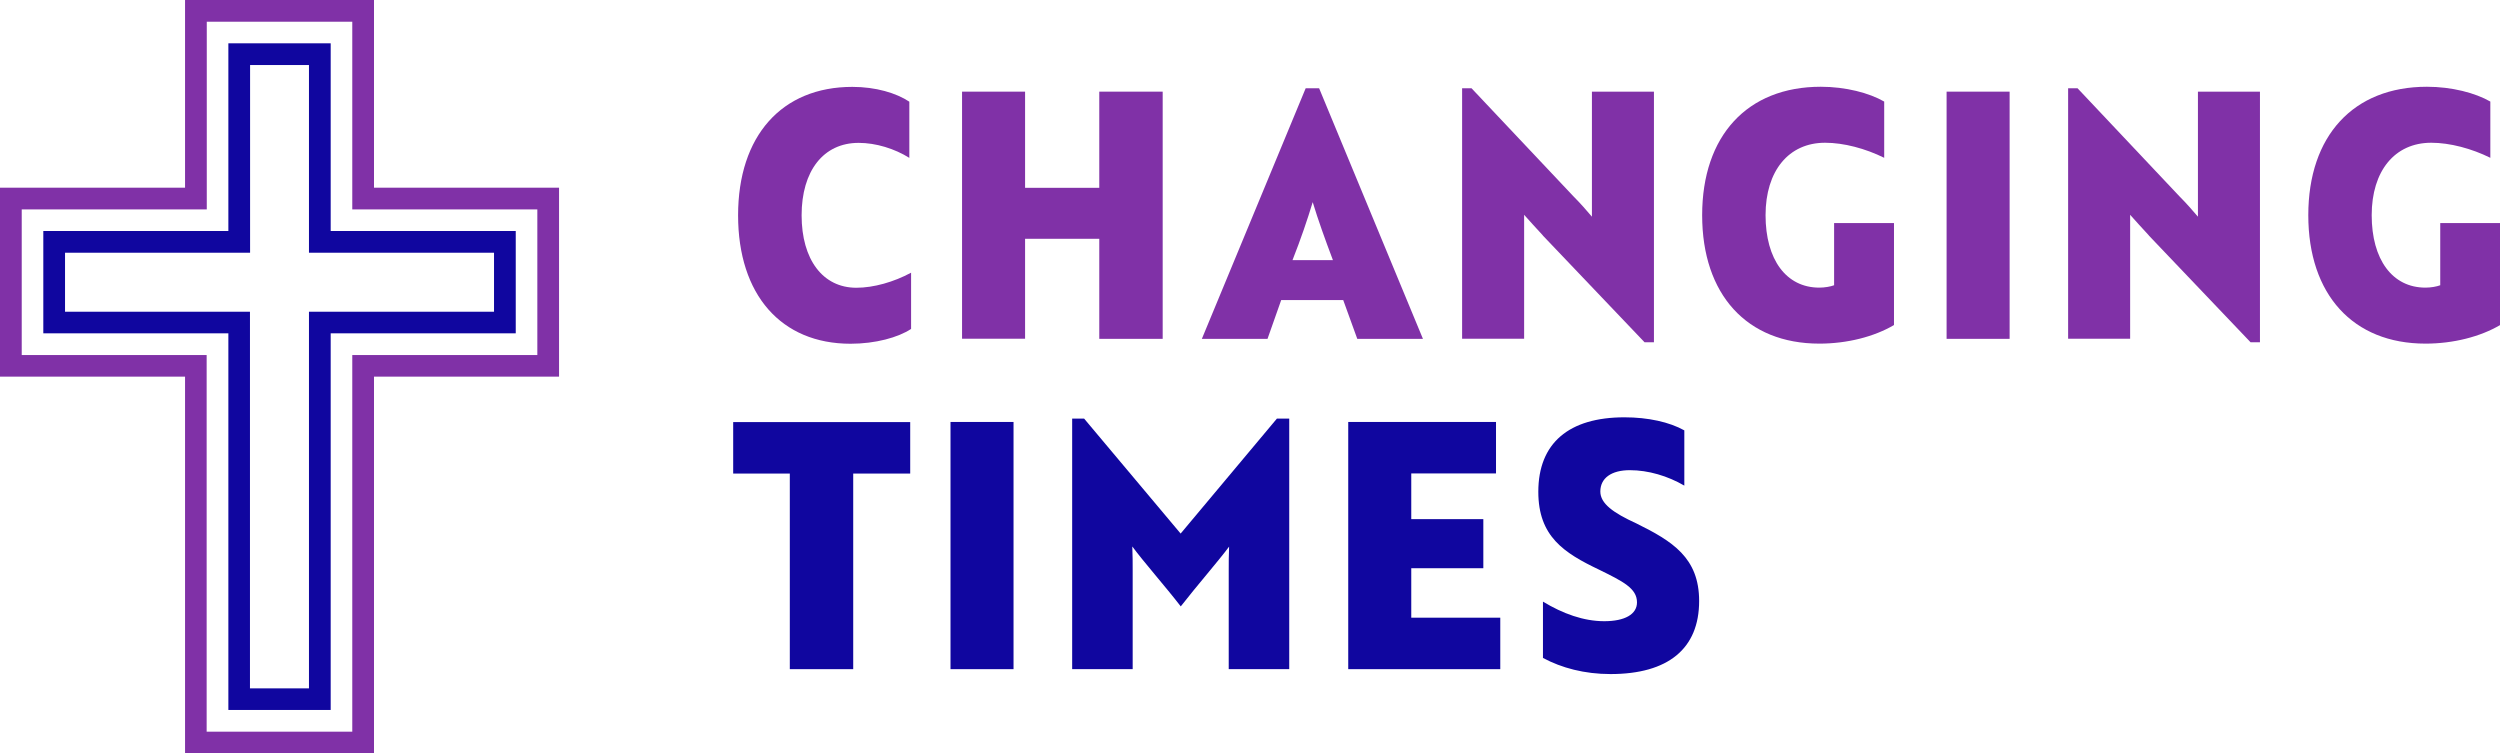 <?xml version="1.0" encoding="UTF-8"?>
<svg id="Layer_2" data-name="Layer 2" xmlns="http://www.w3.org/2000/svg" viewBox="0 0 199.13 60">
  <defs>
    <style>
      .cls-1 {
        fill: #10069f;
      }

      .cls-2 {
        fill: #8031a7;
      }
    </style>
  </defs>
  <g id="Logos">
    <g>
      <g>
        <path class="cls-2" d="M72.44,12.58c-1.18-.74-2.67-1.2-4.05-1.2-2.81,0-4.54,2.24-4.54,5.77s1.69,5.77,4.36,5.77c1.38,0,2.99-.46,4.36-1.2v4.48c-1.03.68-2.84,1.18-4.82,1.18-5.54,0-8.96-3.91-8.96-10.23s3.47-10.23,9.1-10.23c1.87,0,3.5.49,4.54,1.18v4.48Z"/>
        <path class="cls-2" d="M87.56,26.98v-7.96h-5.91v7.96h-5.02V7.3h5.02v7.66h5.91v-7.66h5.05v19.69h-5.05Z"/>
        <path class="cls-2" d="M104.01,7.03h1.06l8.27,19.96h-5.23l-1.12-3.09h-4.94l-1.09,3.09h-5.23l8.27-19.96ZM106.17,20.72c-.63-1.67-1.18-3.2-1.61-4.62-.43,1.42-.95,2.95-1.61,4.62h3.22Z"/>
        <path class="cls-2" d="M122.89,18.75c-.52-.55-1.09-1.2-1.49-1.64v9.87h-4.94V7.03h.75l8.1,8.59c.55.55,1.12,1.2,1.49,1.64V7.3h4.94v19.96h-.75l-8.1-8.5Z"/>
        <path class="cls-2" d="M144.91,27.37c-5.77,0-9.33-3.91-9.33-10.23s3.59-10.23,9.45-10.23c1.98,0,3.85.49,5.05,1.18v4.48c-1.49-.74-3.22-1.2-4.71-1.2-2.9,0-4.74,2.24-4.74,5.77s1.64,5.77,4.28,5.77c.43,0,.89-.08,1.18-.19v-4.95h4.77v8.12c-1.58.93-3.73,1.48-5.94,1.48Z"/>
        <path class="cls-2" d="M155.05,26.98V7.3h5.02v19.69h-5.02Z"/>
        <path class="cls-2" d="M171.16,18.75c-.52-.55-1.09-1.2-1.49-1.64v9.87h-4.94V7.03h.75l8.1,8.59c.55.55,1.12,1.2,1.49,1.64V7.3h4.94v19.96h-.75l-8.1-8.5Z"/>
        <path class="cls-2" d="M193.19,27.37c-5.77,0-9.33-3.91-9.33-10.23s3.59-10.23,9.45-10.23c1.98,0,3.85.49,5.05,1.18v4.48c-1.49-.74-3.22-1.2-4.71-1.2-2.9,0-4.74,2.24-4.74,5.77s1.64,5.77,4.28,5.77c.43,0,.89-.08,1.18-.19v-4.95h4.77v8.12c-1.58.93-3.73,1.48-5.94,1.48Z"/>
        <path class="cls-1" d="M67.96,37.72v15.58h-5.05v-15.58h-4.51v-4.1h14.1v4.1h-4.54Z"/>
        <path class="cls-1" d="M75.71,53.3v-19.69h5.02v19.69h-5.02Z"/>
        <path class="cls-1" d="M90.19,43.54c.03.66.03,1.31.03,1.94v7.82h-4.82v-19.96h.95l7.69,9.16,7.67-9.16h.98v19.96h-4.82v-7.82c0-.63,0-1.29.03-1.94-.83,1.12-2.64,3.2-3.85,4.76-1.18-1.53-3.01-3.61-3.85-4.76Z"/>
        <path class="cls-1" d="M107.39,53.3v-19.69h11.77v4.1h-6.75v3.64h5.74v3.91h-5.74v3.94h7.09v4.1h-12.12Z"/>
        <path class="cls-1" d="M122.9,52.4v-4.48c1.58.96,3.24,1.56,4.88,1.56s2.61-.55,2.61-1.5c0-1.12-1.12-1.67-3.01-2.6-2.81-1.34-4.85-2.65-4.85-6.21,0-3.88,2.44-5.93,6.86-5.93,1.89,0,3.59.38,4.77,1.04v4.4c-1.32-.77-2.87-1.23-4.34-1.23s-2.35.63-2.35,1.7c0,.96,1.03,1.7,2.87,2.54,2.87,1.42,5,2.73,5,6.18,0,3.8-2.47,5.82-7.06,5.82-2.07,0-3.9-.49-5.37-1.28Z"/>
      </g>
      <path class="cls-1" d="M24.61,5.18v14.95h14.74v4.7h-14.74v30h-4.7v-30H5.18v-4.7h14.74V5.18h4.7M26.34,3.45h-8.15v14.95H3.45v8.15h14.74v30h8.15v-30h14.74v-8.15h-14.74V3.45h0Z"/>
      <path class="cls-2" d="M28.06,1.73v14.95h14.74v11.6h-14.74v30h-11.6v-30H1.73v-11.6h14.74V1.73h11.6M29.79,0h-15.05v14.95H0v15.05h14.74v30h15.05v-30h14.74v-15.05h-14.74V0h0Z"/>
    </g>
  </g>
</svg>
